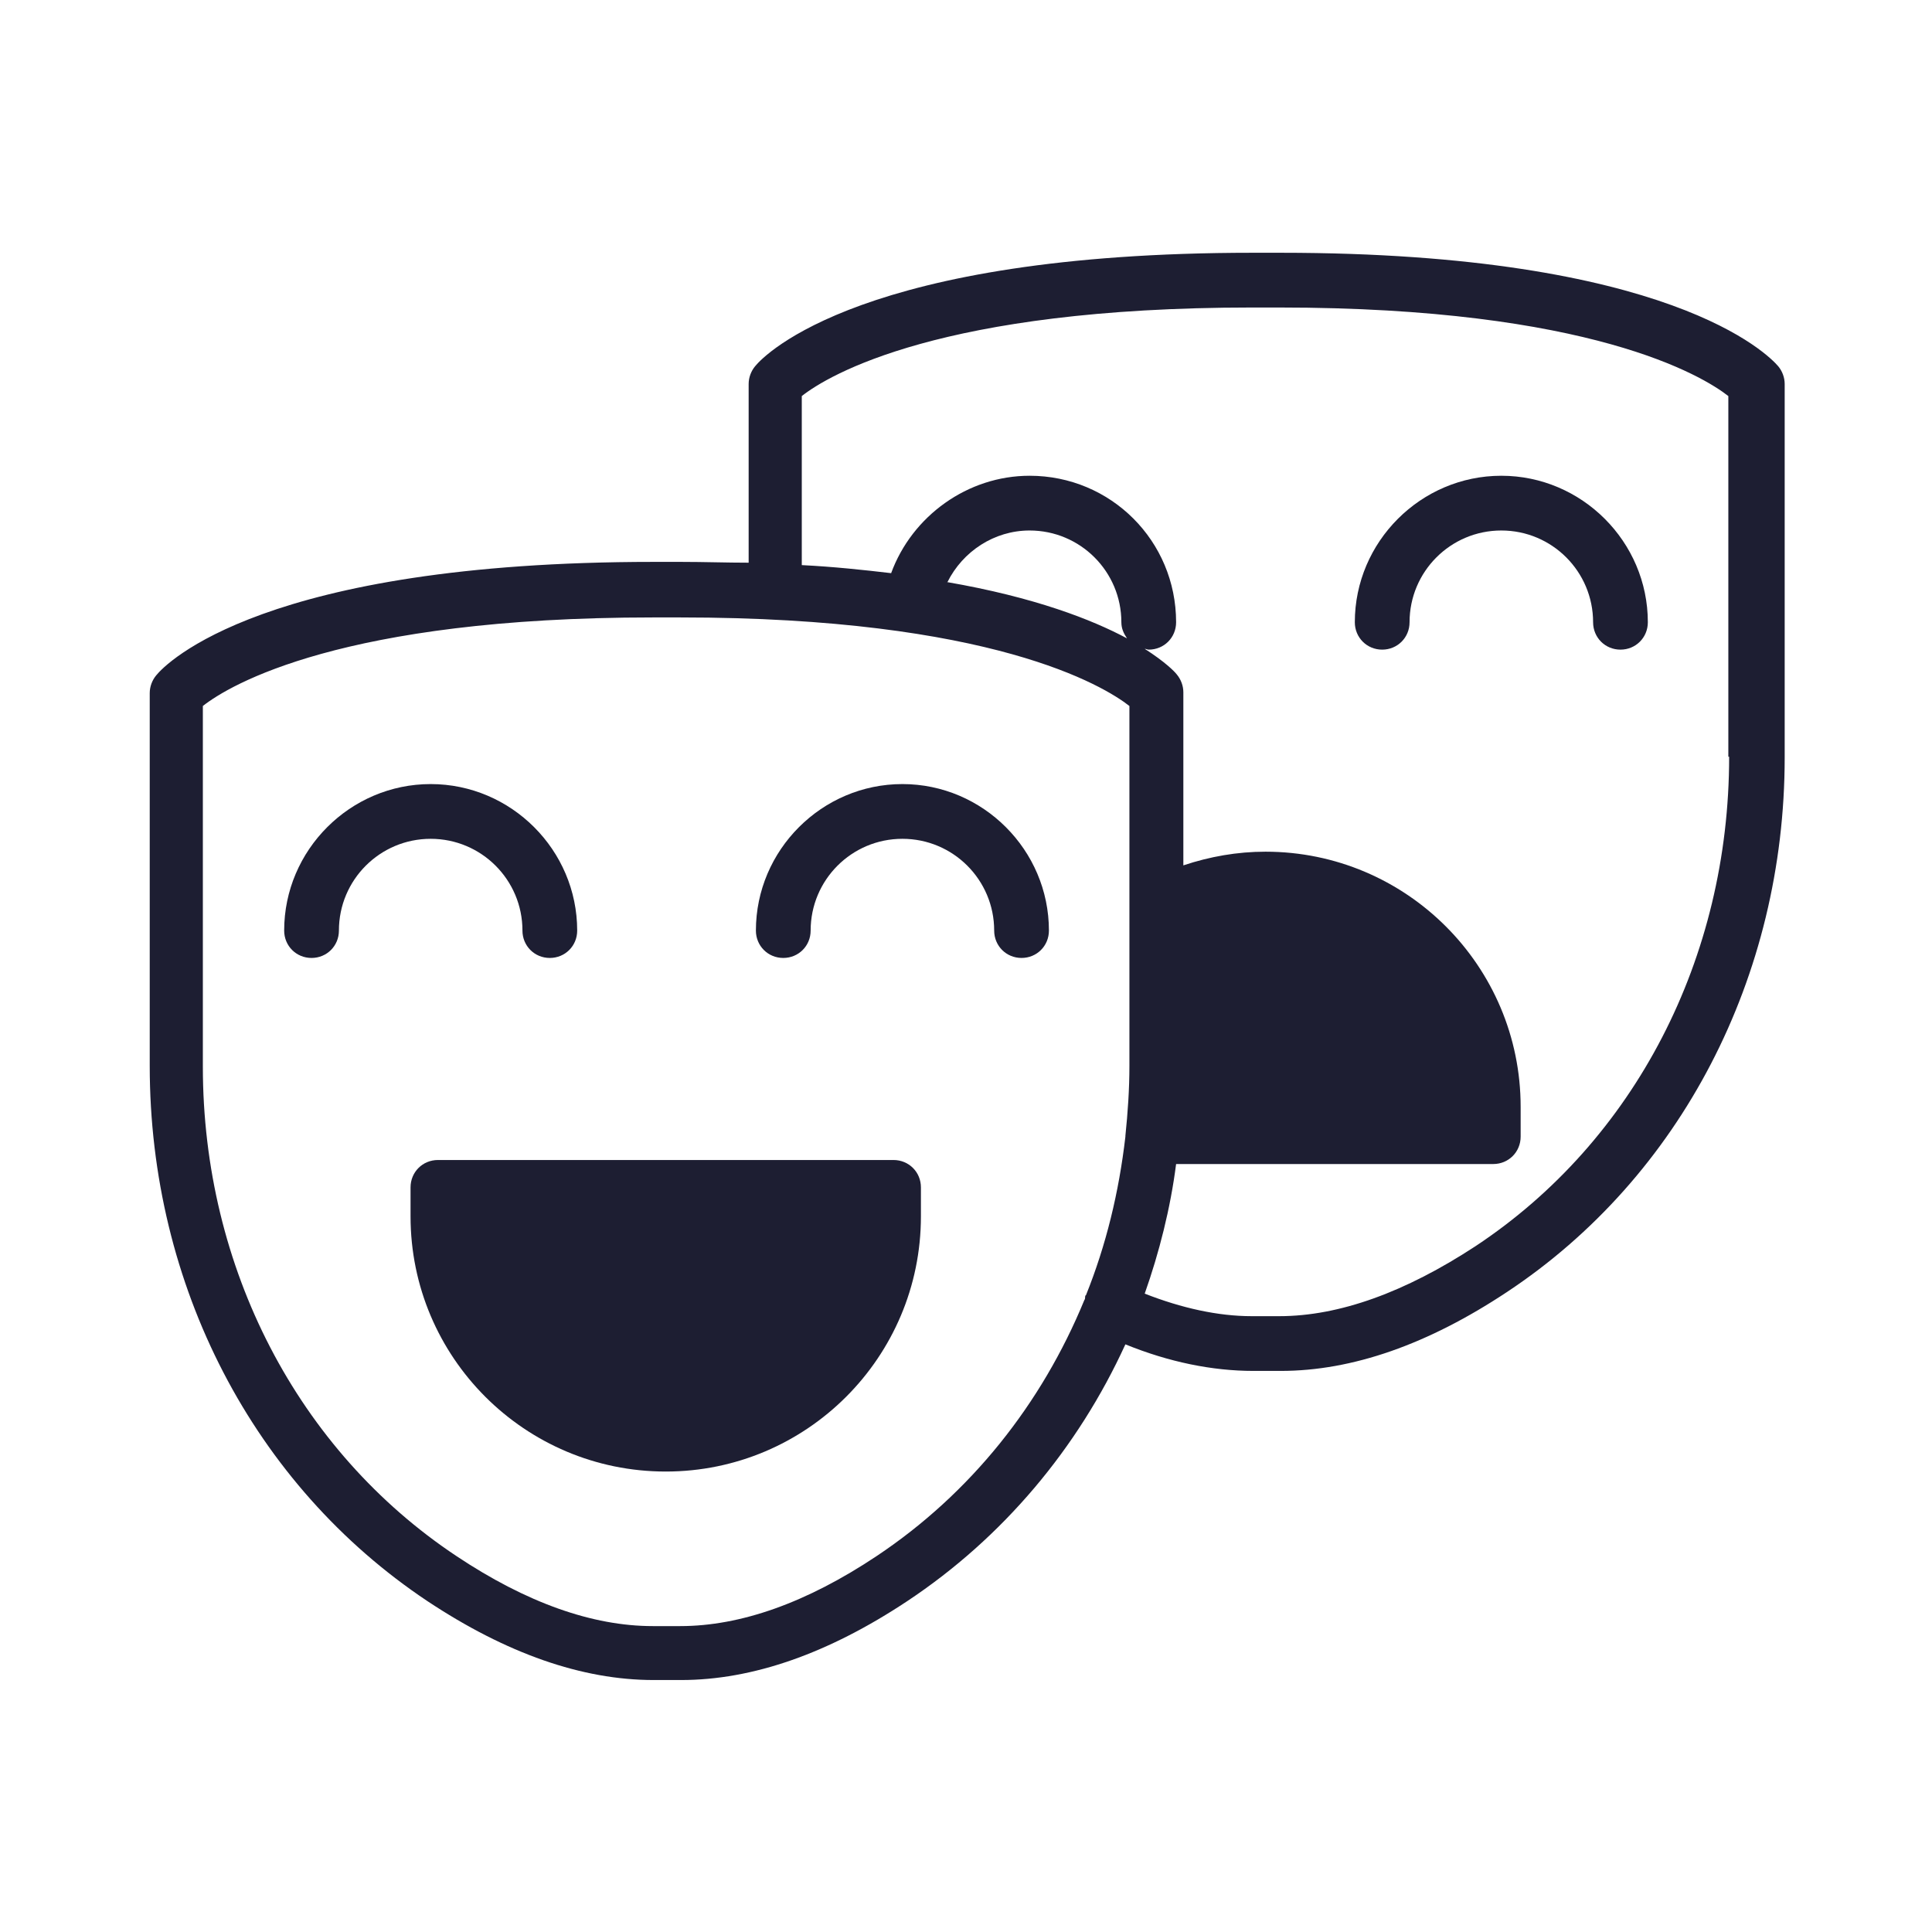 <?xml version="1.0" encoding="UTF-8"?> <svg xmlns="http://www.w3.org/2000/svg" id="Layer_1" data-name="Layer 1" viewBox="0 0 24 24"><defs><style> .cls-1 { fill: #1d1e32; } </style></defs><path class="cls-1" d="M15.9,3.14h-.34c-4.83,0-6.06,1.26-6.18,1.41-.05.06-.08.14-.08.22v2.22c-.27,0-.55-.01-.84-.01h-.34c-4.84,0-6.06,1.26-6.18,1.41-.05.06-.08.14-.08.22v4.63c0,2.73,1.29,5.21,3.45,6.65.98.65,1.92.98,2.81.98h.34c.89,0,1.83-.33,2.81-.98,1.19-.79,2.12-1.9,2.71-3.19.54.22,1.08.33,1.59.33h.34c.89,0,1.83-.33,2.81-.98,2.16-1.43,3.45-3.92,3.45-6.64v-4.64c0-.08-.03-.16-.08-.22-.12-.14-1.34-1.41-6.18-1.41h0ZM14.03,13.24c0,.29-.02.58-.05.87,0,0,0,0,0,.01h0c-.08.69-.24,1.35-.49,1.97,0,0-.01,0-.01.02,0,.01,0,.03-.01.04-.53,1.29-1.41,2.4-2.58,3.18-.87.58-1.69.87-2.44.87h-.34c-.75,0-1.57-.29-2.44-.87-1.97-1.31-3.15-3.58-3.15-6.08v-4.48c.33-.26,1.73-1.1,5.59-1.1h.34c3.87,0,5.26.85,5.58,1.1v4.48ZM11.77,7.23c.19-.38.58-.64,1.02-.64.63,0,1.14.51,1.14,1.14,0,.08.03.14.07.2-.43-.23-1.14-.51-2.24-.7h0ZM21.48,9.4c0,2.5-1.17,4.77-3.15,6.08-.87.57-1.69.87-2.44.87h-.34c-.42,0-.87-.1-1.33-.28.18-.51.32-1.06.39-1.61h3.94c.19,0,.34-.15.34-.34v-.37c0-1.75-1.42-3.17-3.17-3.17-.35,0-.69.06-1.02.17v-2.15c0-.08-.03-.16-.08-.22-.03-.04-.15-.16-.4-.32.02,0,.03.01.05.01.19,0,.34-.15.34-.34,0-1.01-.81-1.82-1.82-1.82-.77,0-1.46.5-1.72,1.21-.34-.04-.71-.08-1.11-.1v-2.1c.33-.26,1.73-1.1,5.59-1.1h.34c3.87,0,5.26.85,5.58,1.1v4.48ZM21.48,9.4"></path><path class="cls-1" d="M6.49,11.56c0,.19.15.34.34.34s.34-.15.34-.34c0-1-.82-1.82-1.82-1.82s-1.82.82-1.82,1.82c0,.19.15.34.34.34s.34-.15.34-.34c0-.63.51-1.14,1.14-1.14s1.14.51,1.14,1.14h0ZM6.49,11.56"></path><path class="cls-1" d="M9.73,11.9c.19,0,.34-.15.34-.34,0-.63.51-1.14,1.14-1.14s1.14.51,1.14,1.14c0,.19.15.34.34.34s.34-.15.34-.34c0-1-.82-1.82-1.82-1.82s-1.82.82-1.82,1.82c0,.19.15.34.34.34h0ZM9.73,11.9"></path><path class="cls-1" d="M11.11,14.41h-5.67c-.19,0-.34.15-.34.34v.36c0,1.75,1.42,3.17,3.17,3.17s3.17-1.42,3.17-3.17v-.36c0-.19-.15-.34-.34-.34h0ZM11.11,14.41"></path><path class="cls-1" d="M17.17,8.07c.19,0,.34-.15.34-.34,0-.63.51-1.14,1.14-1.14s1.14.51,1.14,1.14c0,.19.15.34.34.34s.34-.15.34-.34c0-1-.82-1.82-1.82-1.82s-1.82.82-1.82,1.82c0,.19.15.34.34.34h0ZM17.17,8.07"></path></svg> 
